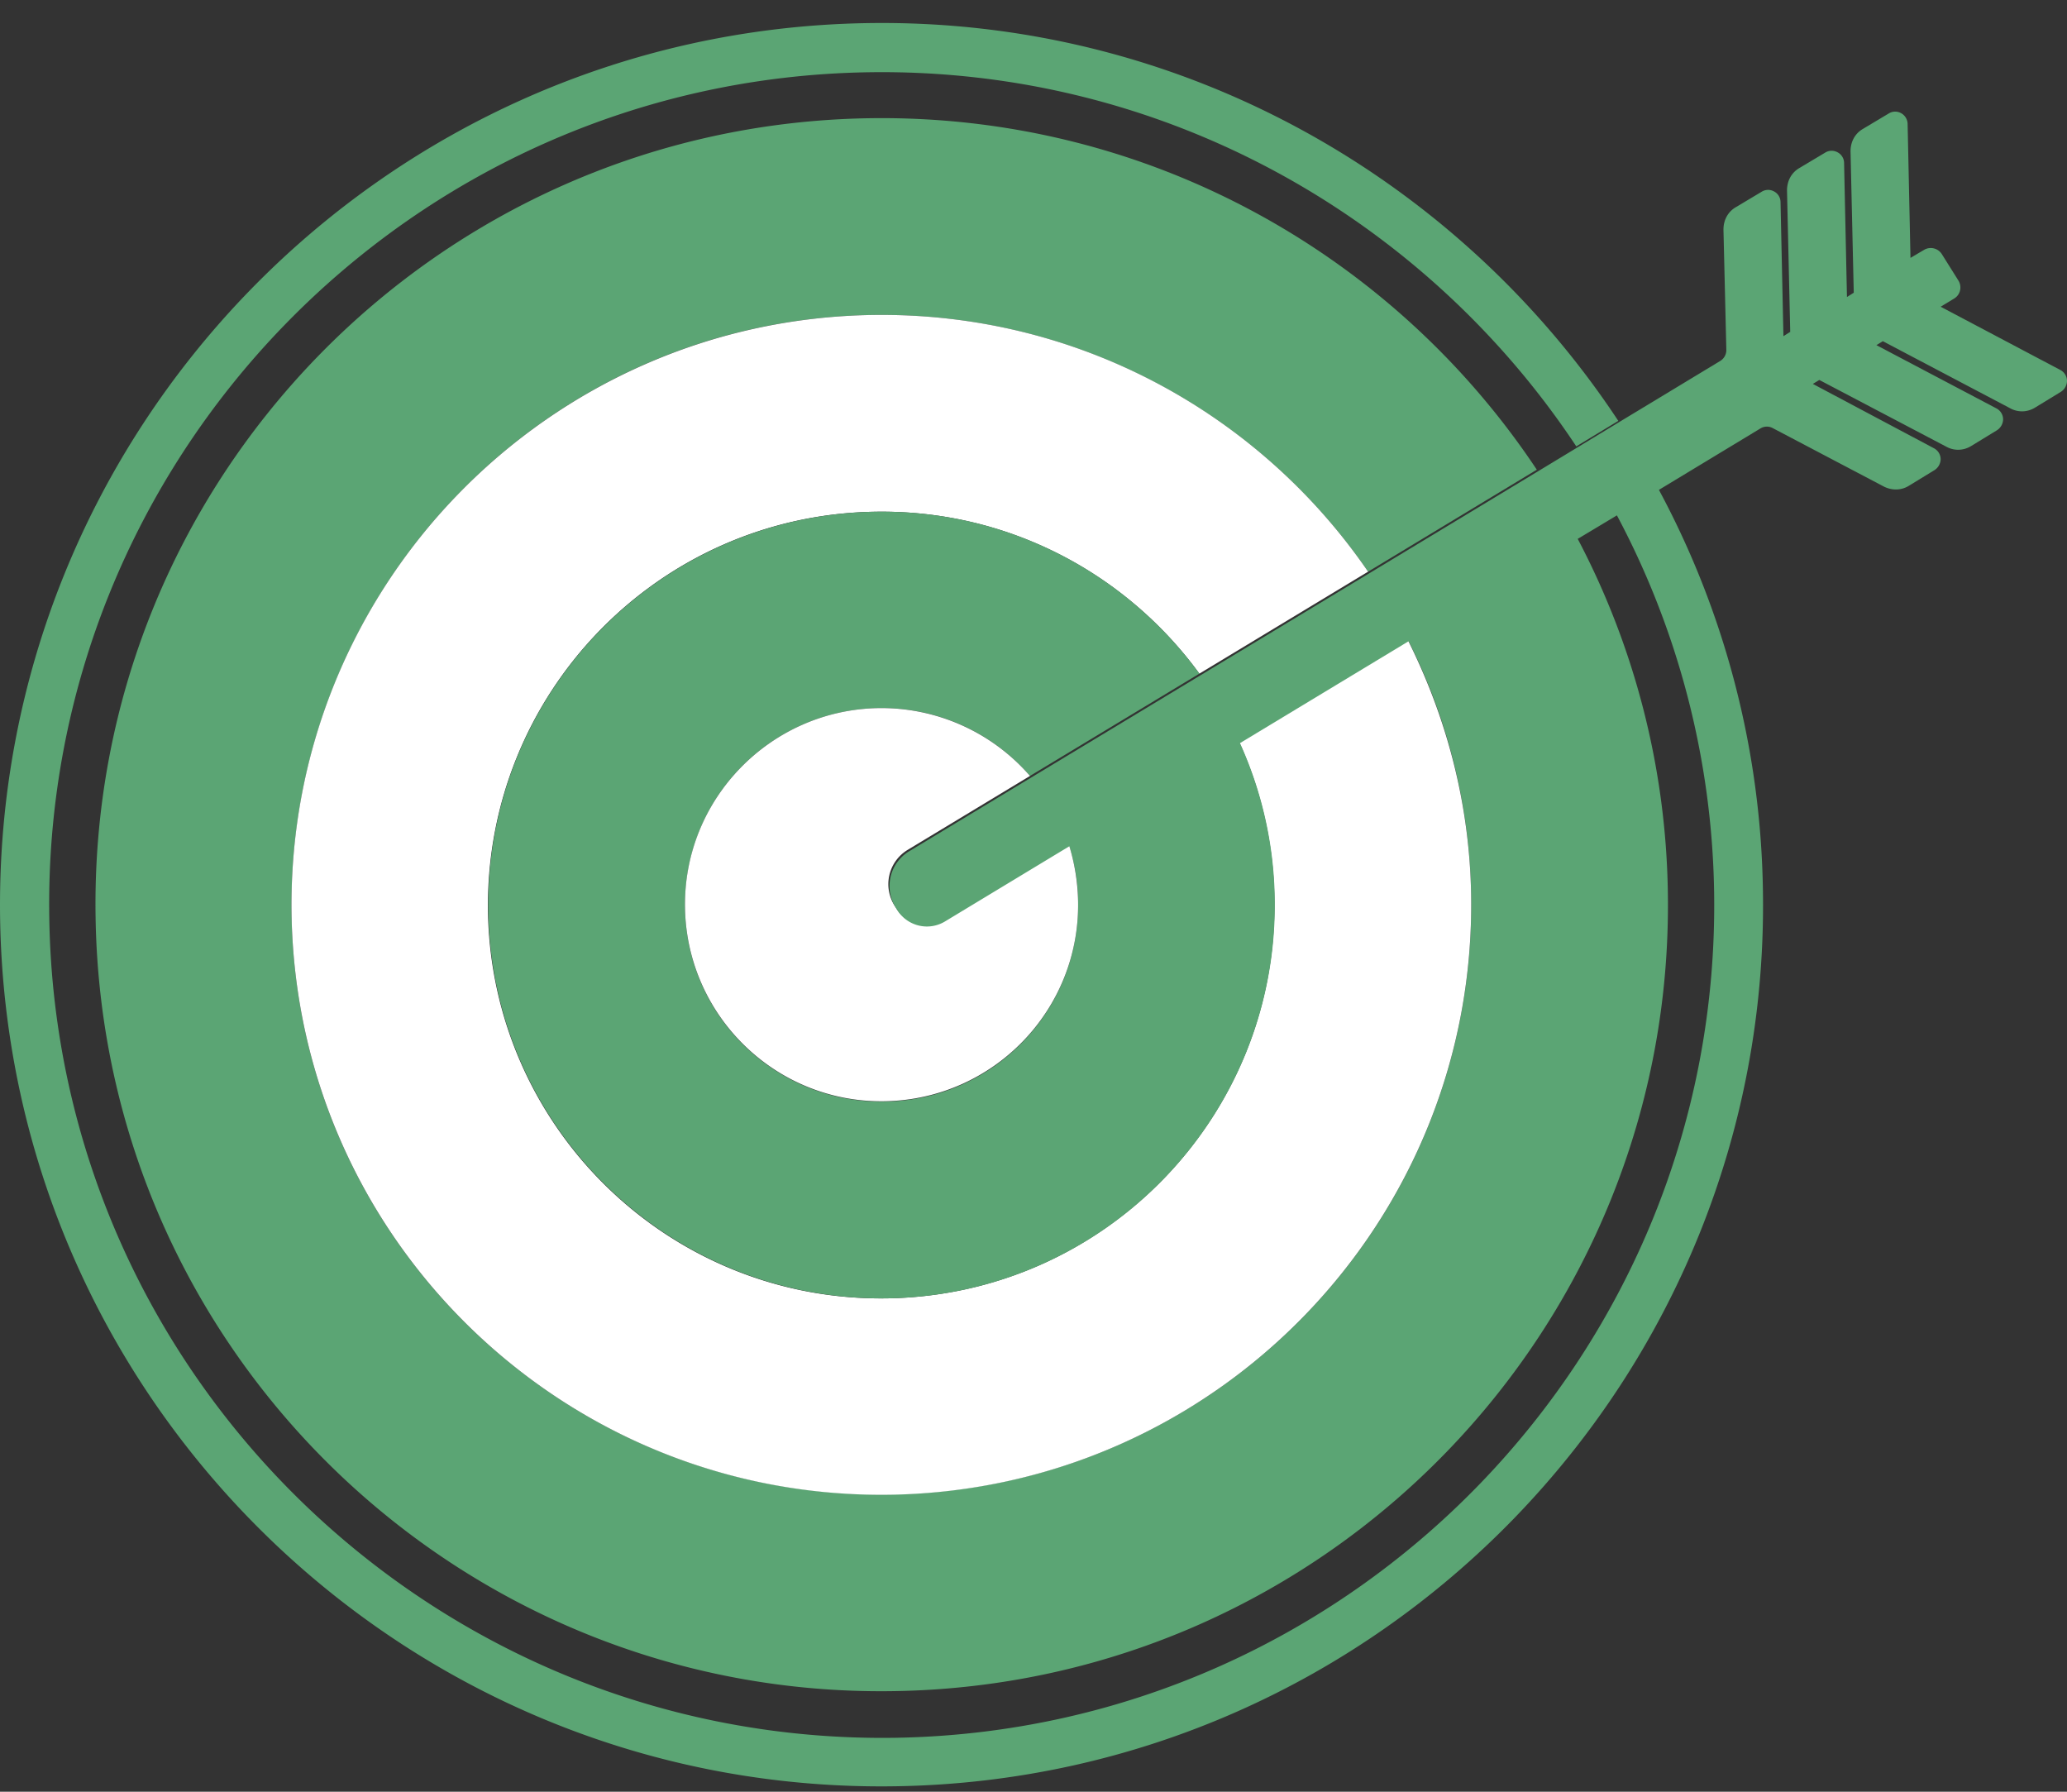 <svg xmlns="http://www.w3.org/2000/svg" width="90" height="78" fill="none" viewBox="0 0 90 78">
    <rect x="0" y="0" width="90" height="78" fill="#333333" stroke="none"/>
    <path fill="#5BA574" d="M37.813 3.146c12.816-.203 24.21 6.315 30.821 16.286l1.829-1.11C63.461 7.727 51.379.787 37.766 1.006 16.603 1.349-.324 18.838.005 40.001.349 61.164 17.838 78.106 39 77.762c21.162-.328 38.105-17.833 37.76-38.98a38.016 38.016 0 0 0-4.563-17.521l-1.829 1.11a36.059 36.059 0 0 1 4.267 16.458c.313 19.99-15.676 36.51-35.667 36.823C18.98 75.95 2.46 59.96 2.146 39.97 1.818 19.98 17.823 3.459 37.813 3.146z"/>
    <path fill="#5BA574" d="M37.969 13.712c8.94-.14 16.895 4.314 21.6 11.175l7.346-4.439C60.679 11.07 49.941 4.96 37.844 5.147c-18.912.297-33.995 15.88-33.682 34.791.297 18.912 15.88 33.995 34.776 33.682C57.85 73.323 72.932 57.74 72.62 38.83a34.114 34.114 0 0 0-3.97-15.458l-7.362 4.455a25.421 25.421 0 0 1 2.767 11.143c.234 14.176-11.082 25.867-25.273 26.086-14.176.235-25.867-11.081-26.086-25.273-.203-14.16 11.097-25.851 25.273-26.07z"/>
    <path fill="#fff" d="M38.11 22.277c5.782-.094 10.94 2.704 14.113 7.049l7.346-4.439c-4.705-6.861-12.645-11.316-21.6-11.175-14.177.234-25.492 11.91-25.274 26.086.235 14.176 11.91 25.492 26.086 25.273 14.176-.235 25.492-11.91 25.274-26.086-.063-4.017-1.079-7.784-2.767-11.144l-7.346 4.439a16.955 16.955 0 0 1 1.547 6.846c.157 9.456-7.392 17.24-16.848 17.396-9.456.156-17.24-7.393-17.396-16.85-.125-9.47 7.408-17.254 16.864-17.395z"/>
    <path fill="#5BA574" d="M38.25 30.826a8.507 8.507 0 0 1 6.596 2.954l7.377-4.454c-3.173-4.345-8.315-7.143-14.114-7.049-9.456.156-16.989 7.94-16.848 17.396.156 9.456 7.94 16.99 17.396 16.849 9.455-.157 16.989-7.94 16.848-17.396a17.015 17.015 0 0 0-1.547-6.846l-7.424 4.486c.25.781.406 1.625.406 2.5.078 4.72-3.688 8.628-8.424 8.69-4.72.079-8.612-3.704-8.69-8.424a8.56 8.56 0 0 1 8.424-8.706z"/>
    <path fill="#fff" d="M39.517 37l5.33-3.22a8.559 8.559 0 0 0-6.596-2.954c-4.72.078-8.503 3.97-8.425 8.69.078 4.72 3.97 8.503 8.69 8.425 4.736-.078 8.503-3.97 8.425-8.69a8.816 8.816 0 0 0-.407-2.501l-5.454 3.298a1.487 1.487 0 0 1-2.032-.47l-.078-.124A1.745 1.745 0 0 1 39.517 37z"/>
    <path fill="#5BA574" d="M87.53 17.776c.344.187.75.172 1.079-.032l1.125-.687a.576.576 0 0 0 .266-.485.542.542 0 0 0-.297-.469l-5.205-2.75.594-.36a.556.556 0 0 0 .25-.344.57.57 0 0 0-.062-.422l-.735-1.172a.571.571 0 0 0-.75-.188l-.61.36-.125-5.83a.546.546 0 0 0-.281-.469.529.529 0 0 0-.547.016l-1.125.672c-.344.203-.532.562-.532.969l.14 6.158-.296.187-.125-5.83a.527.527 0 0 0-.281-.468.53.53 0 0 0-.547.015l-1.126.672c-.344.204-.531.563-.531.97l.14 6.158-.296.187-.126-5.83a.527.527 0 0 0-.28-.469.53.53 0 0 0-.548.016l-1.125.672c-.344.203-.532.563-.532.97l.125 5.235a.556.556 0 0 1-.265.485l-4.392 2.656-1.829 1.11-1.704 1.032-7.346 4.439-7.345 4.438-7.378 4.455-5.33 3.22a1.764 1.764 0 0 0-.562 2.469l.078.125a1.52 1.52 0 0 0 2.032.469l5.455-3.298 7.424-4.486 7.346-4.438 7.361-4.455 1.72-1.031 1.828-1.11 4.392-2.657a.537.537 0 0 1 .532-.016l4.845 2.548c.344.172.75.172 1.078-.031l1.126-.688a.575.575 0 0 0 .265-.485.542.542 0 0 0-.297-.468l-5.267-2.798.281-.172 5.533 2.907c.344.188.75.172 1.079-.031l1.125-.688a.576.576 0 0 0 .266-.485.542.542 0 0 0-.297-.468l-5.22-2.751.28-.172 5.55 2.923z"/>
</svg>

